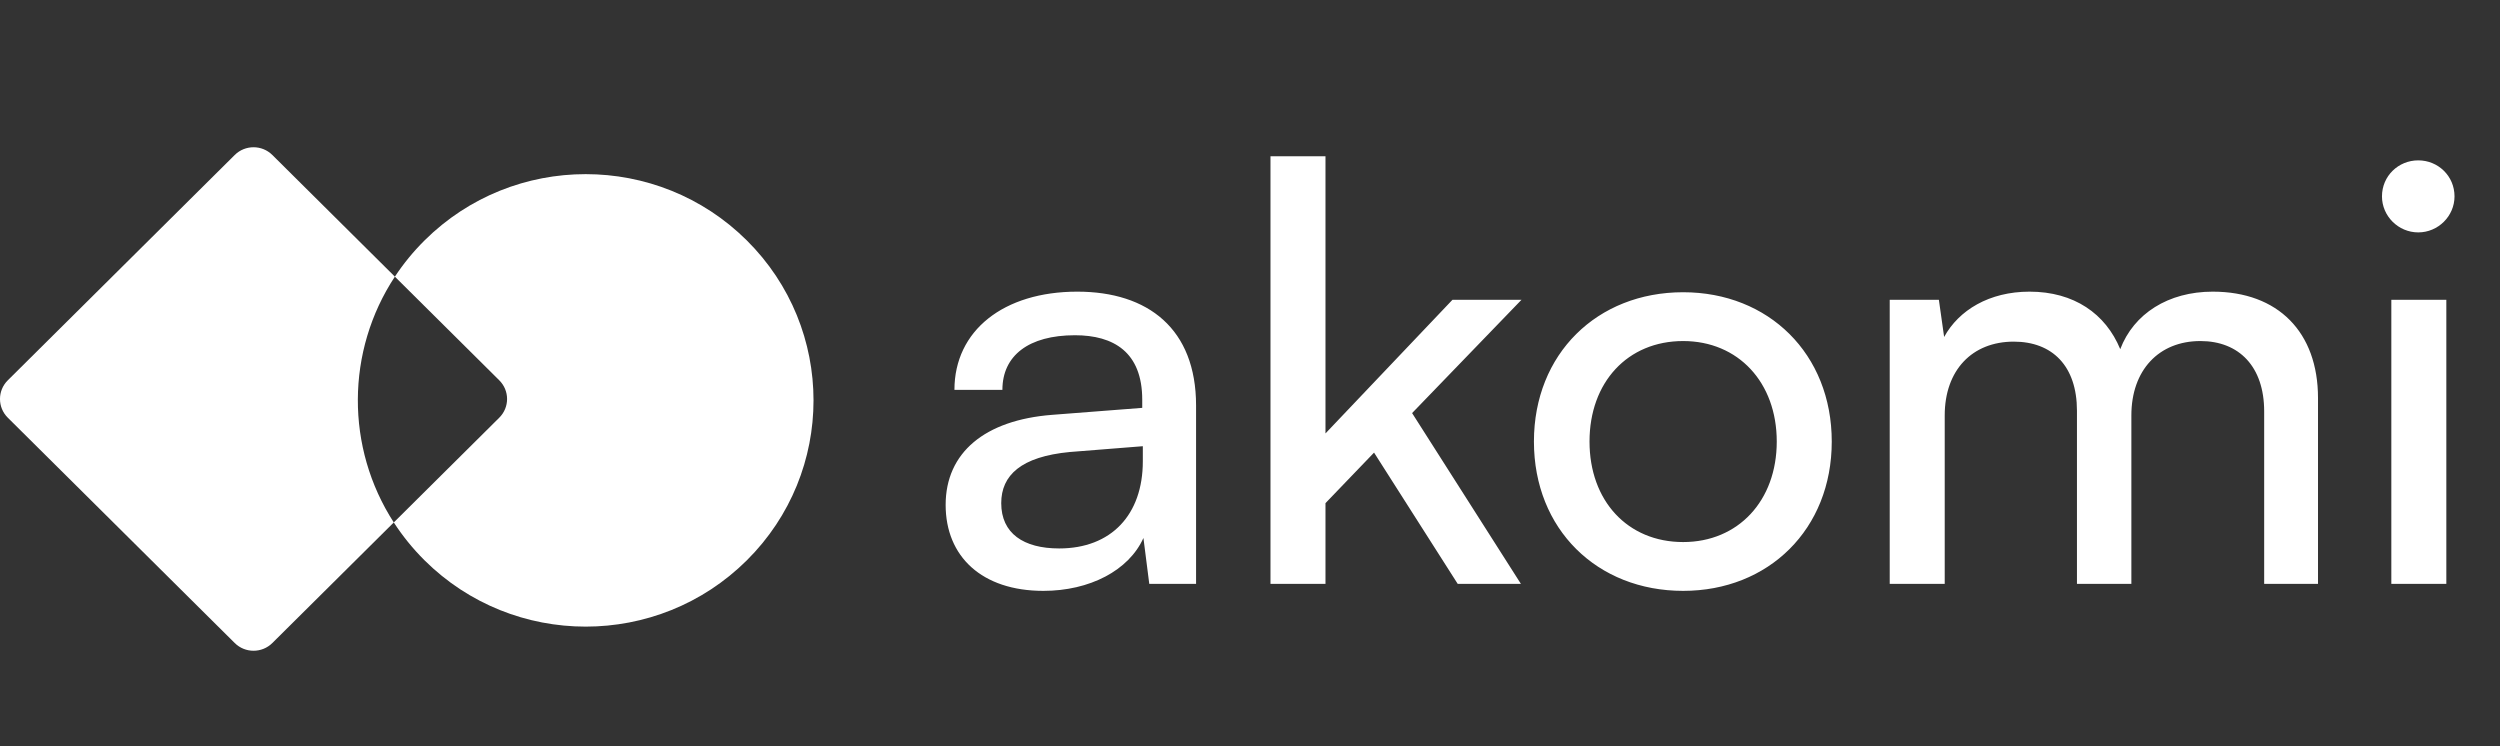 <svg width="124" height="37" viewBox="0 0 124 37" fill="none" xmlns="http://www.w3.org/2000/svg">
<rect x="0" y="0" width="124" height="37" fill="#333333" stroke="none"/>
<path fill-rule="evenodd" clip-rule="evenodd" d="M0.386 18.864C-0.129 19.376 -0.129 20.205 0.386 20.717L11.643 31.894C12.158 32.405 12.993 32.405 13.508 31.894L19.532 25.913C19.963 26.579 20.472 27.21 21.059 27.794C25.472 32.176 32.628 32.176 37.041 27.794C41.454 23.411 41.454 16.306 37.041 11.924C32.628 7.542 25.472 7.542 21.059 11.924C20.496 12.483 20.005 13.086 19.586 13.722L13.508 7.687C12.993 7.176 12.158 7.176 11.643 7.687L0.386 18.864ZM19.586 13.722C17.155 17.41 17.137 22.208 19.532 25.913L24.764 20.717C25.28 20.205 25.28 19.376 24.764 18.864L19.586 13.722Z" fill="white"/>
<path d="M51.751 29.307C48.704 29.307 46.904 27.607 46.904 25.042C46.904 22.449 48.849 20.835 52.186 20.576L56.655 20.23V19.826C56.655 17.463 55.233 16.628 53.318 16.628C51.025 16.628 49.719 17.636 49.719 19.336H47.34C47.34 16.397 49.777 14.466 53.434 14.466C56.946 14.466 59.325 16.311 59.325 20.114V28.961H57.004L56.714 26.685C55.988 28.298 54.044 29.307 51.751 29.307ZM52.534 27.203C55.117 27.203 56.684 25.532 56.684 22.881V22.132L53.057 22.42C50.648 22.65 49.661 23.572 49.661 24.956C49.661 26.454 50.764 27.203 52.534 27.203ZM65.744 28.961H63.016V7.752H65.744V21.498L72.042 14.87H75.466L70.04 20.489L75.438 28.961H72.303L68.153 22.449L65.744 24.956V28.961ZM76.083 21.901C76.083 17.55 79.218 14.495 83.484 14.495C87.721 14.495 90.855 17.55 90.855 21.901C90.855 26.252 87.721 29.307 83.484 29.307C79.218 29.307 76.083 26.252 76.083 21.901ZM78.84 21.901C78.84 24.84 80.727 26.886 83.484 26.886C86.212 26.886 88.127 24.84 88.127 21.901C88.127 18.962 86.212 16.916 83.484 16.916C80.727 16.916 78.84 18.962 78.84 21.901ZM96.458 28.961H93.73V14.87H96.168L96.429 16.714C97.154 15.388 98.663 14.466 100.666 14.466C102.872 14.466 104.439 15.561 105.164 17.319C105.832 15.561 107.544 14.466 109.75 14.466C113 14.466 114.973 16.483 114.973 19.74V28.961H112.303V20.403C112.303 18.184 111.056 16.916 109.14 16.916C107.08 16.916 105.716 18.357 105.716 20.604V28.961H103.017V20.374C103.017 18.155 101.798 16.945 99.882 16.945C97.822 16.945 96.458 18.357 96.458 20.604V28.961ZM119.945 11.527C118.958 11.527 118.146 10.72 118.146 9.74C118.146 8.732 118.958 7.954 119.945 7.954C120.932 7.954 121.744 8.732 121.744 9.74C121.744 10.72 120.932 11.527 119.945 11.527ZM118.61 28.961V14.87H121.338V28.961H118.61Z" fill="white"/>
</svg>
